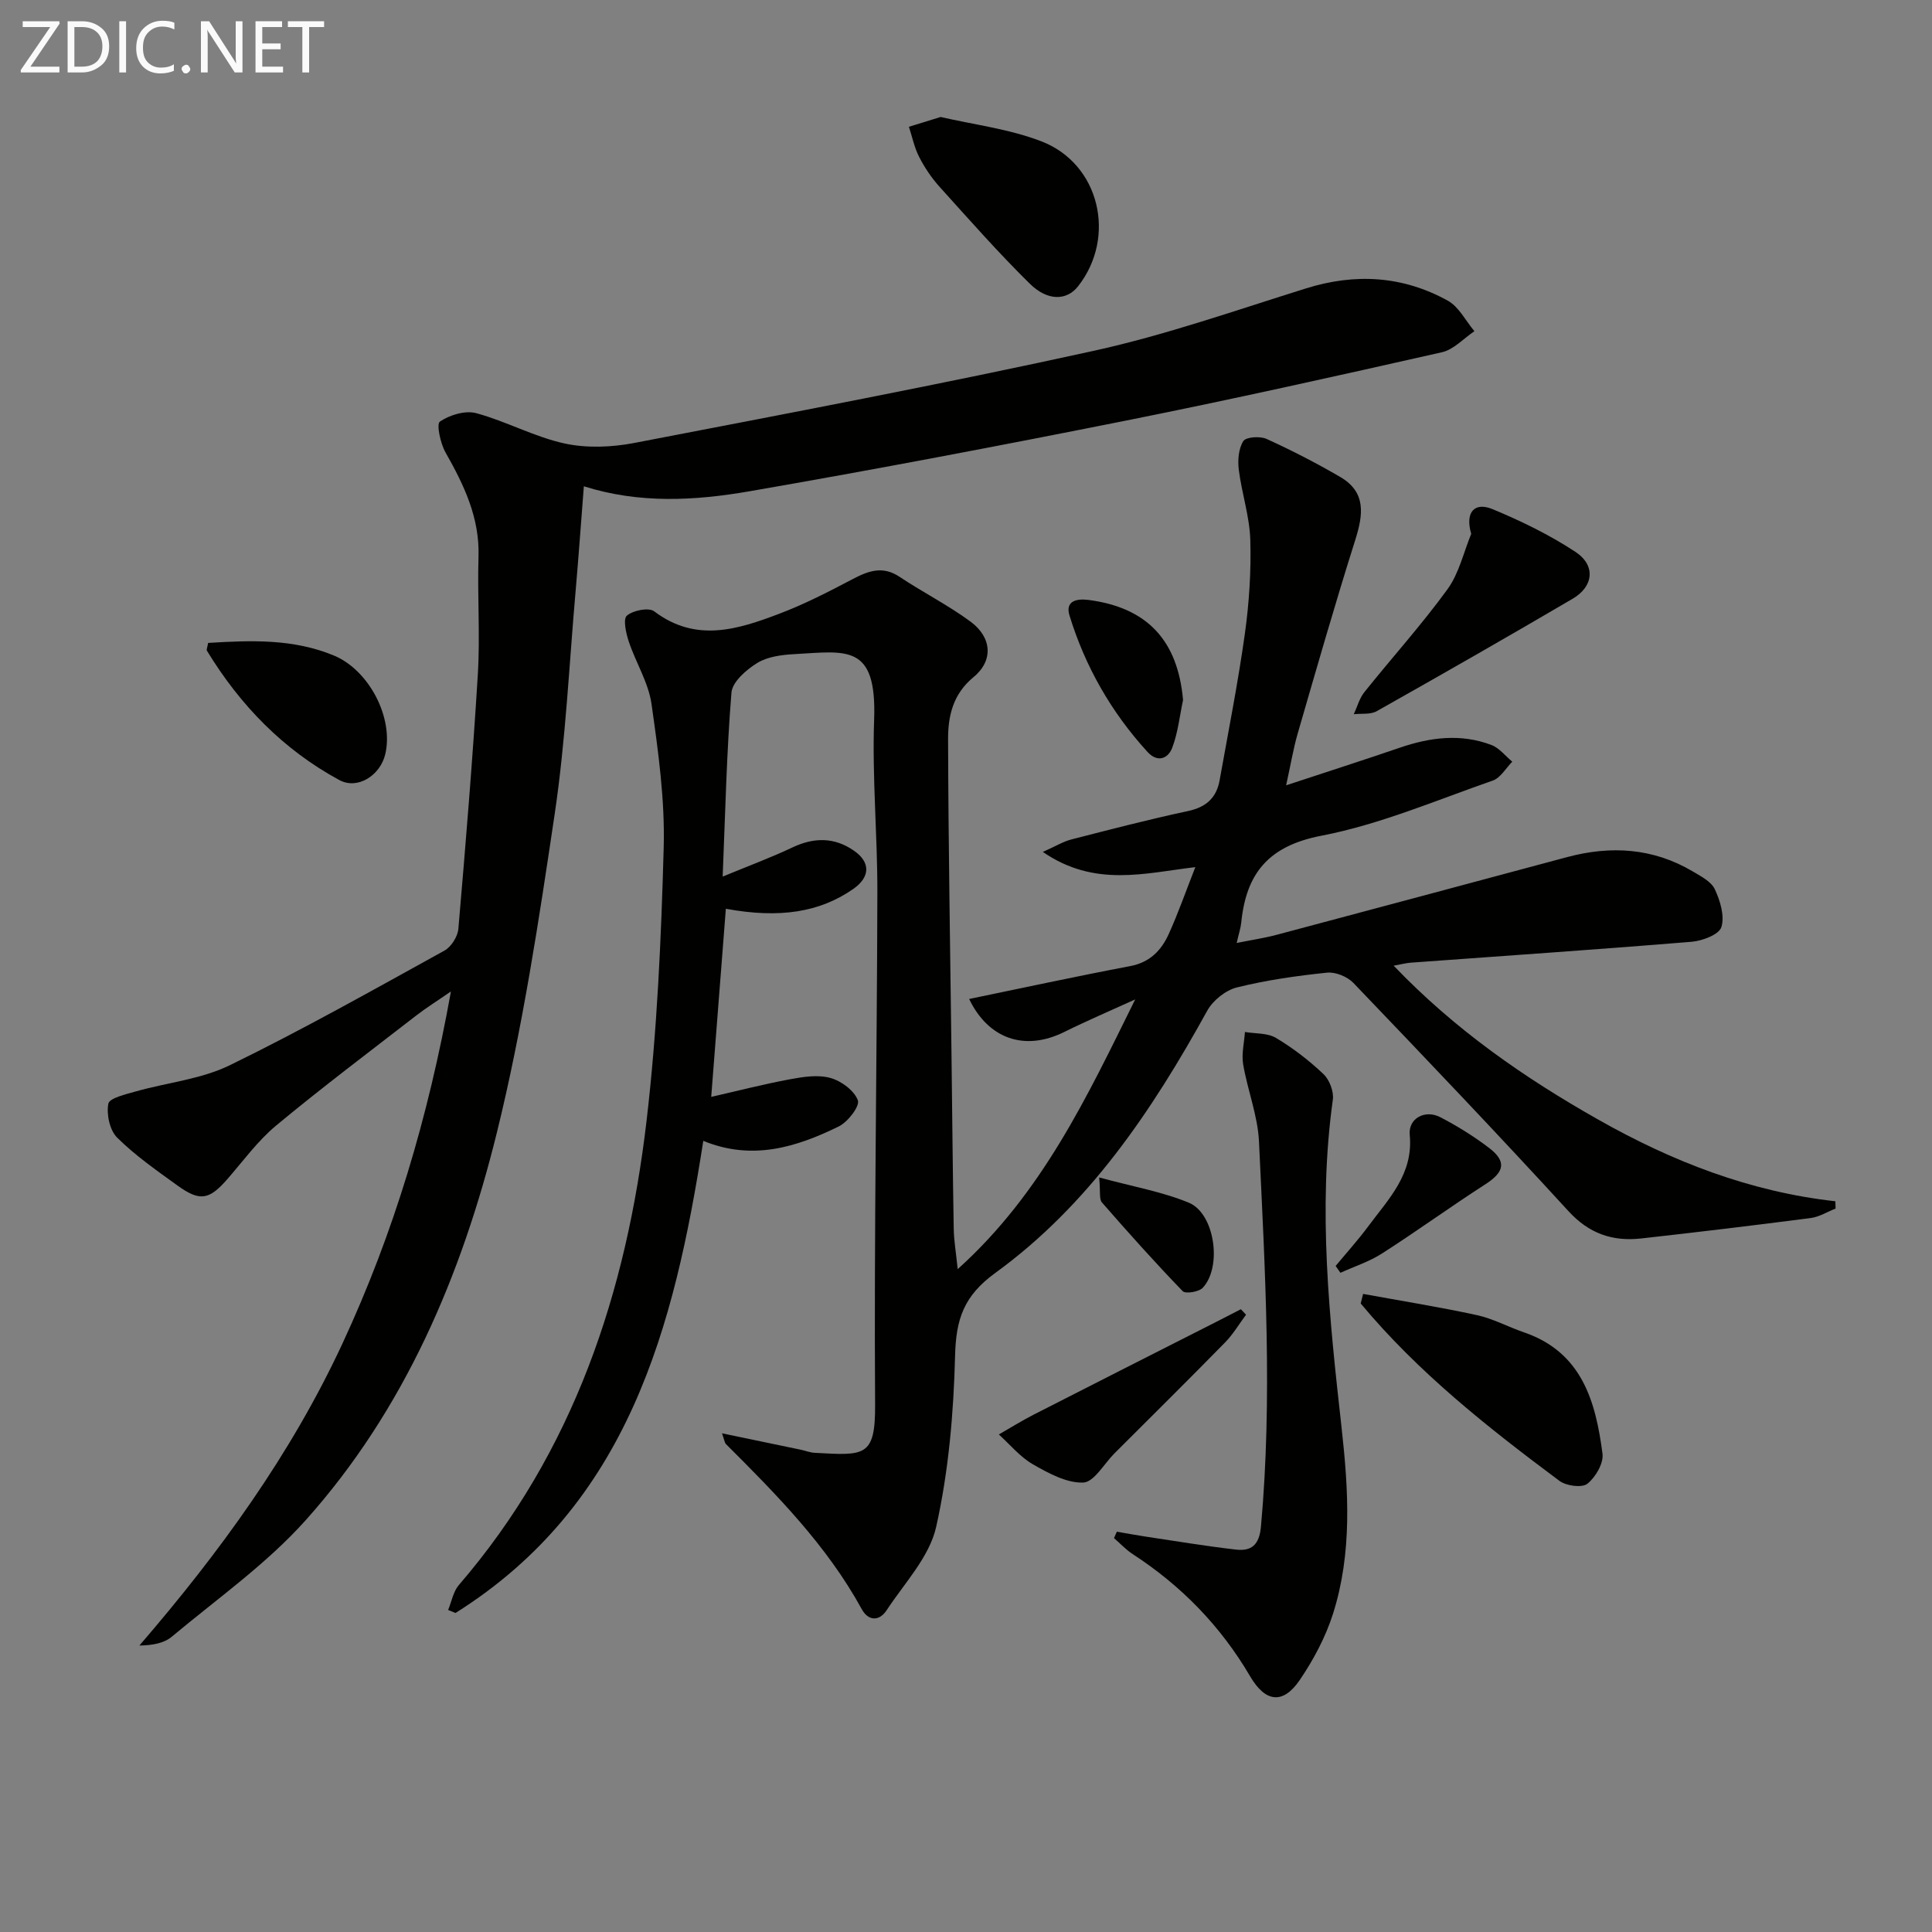<svg enable-background="new 0 0 400 400" viewBox="0 0 400 400" xmlns="http://www.w3.org/2000/svg"><rect x="0" y="0" width="400" height="400" fill="#808080" stroke="none"/><g fill="#010100"><path d="m149.48 296.75c5.79 1.21 11.03 2.29 16.27 3.39.98.2 1.94.6 2.92.65 10.27.55 12.58.98 12.51-9.98-.23-35.3.38-70.6.47-105.9.03-11.98-1.1-23.98-.67-35.93.56-15.78-5.72-14.14-16.5-13.55-2.61.14-5.54.51-7.68 1.82-2.27 1.39-5.18 3.92-5.36 6.15-1 12.24-1.26 24.55-1.82 38.09 5.47-2.26 10.04-3.95 14.43-6.03 4.46-2.12 8.68-2.15 12.73.65 3.51 2.42 3.39 5.49-.12 7.94-6.91 4.81-15.19 6.16-26.38 4.1-1 12.85-2 25.65-3.03 38.95 5.52-1.26 10.88-2.64 16.31-3.65 2.74-.51 5.79-.99 8.37-.27 2.25.62 4.94 2.61 5.68 4.63.44 1.22-2.07 4.49-3.96 5.41-8.79 4.31-17.93 7.14-28.04 2.98-6.02 38.64-15.48 75.25-51.3 97.75-.51-.21-1.02-.42-1.53-.62.72-1.73 1.05-3.8 2.21-5.15 23.81-27.63 34.69-60.61 38.86-96.02 2.21-18.77 3.04-37.76 3.56-56.67.27-9.89-1.12-19.89-2.52-29.73-.63-4.44-3.26-8.58-4.71-12.94-.58-1.73-1.22-4.66-.39-5.36 1.28-1.1 4.53-1.74 5.66-.89 8.63 6.54 17.3 3.76 25.89.5 5.22-1.98 10.23-4.56 15.19-7.17 3.29-1.73 6.24-2.81 9.74-.46 4.81 3.21 10.03 5.84 14.67 9.26 4.42 3.26 4.78 8.06.63 11.48-4.3 3.53-5.29 8.1-5.28 12.86.06 21.8.44 43.61.71 65.41.15 11.99.25 23.99.46 35.98.04 2.43.47 4.84.82 8.33 17.48-15.72 26.81-35.74 36.75-55.84-4.91 2.24-9.88 4.36-14.71 6.75-8.22 4.06-15.71 1.39-19.67-6.84 11.04-2.28 22.17-4.69 33.35-6.81 4.06-.77 6.44-3.25 7.97-6.63 1.98-4.36 3.56-8.9 5.51-13.86-10.5 1.24-20.85 4.24-31.57-3.15 2.66-1.18 4.21-2.15 5.9-2.58 8.03-2.06 16.05-4.15 24.15-5.88 3.76-.8 5.9-2.74 6.55-6.38 1.81-10.11 3.81-20.19 5.23-30.36.89-6.4 1.31-12.94 1.12-19.39-.14-4.86-1.77-9.66-2.38-14.52-.25-1.96-.06-4.37.93-5.94.55-.87 3.47-1.07 4.81-.46 5.21 2.37 10.32 5 15.26 7.88 5.43 3.17 4.76 7.83 3.1 13.08-4.2 13.28-8.03 26.67-11.91 40.05-.9 3.12-1.43 6.35-2.39 10.71 8.51-2.81 16.04-5.22 23.51-7.78 6.3-2.16 12.64-2.98 18.99-.57 1.64.62 2.89 2.28 4.32 3.46-1.33 1.34-2.43 3.35-4.04 3.91-11.74 4.09-23.35 9.08-35.45 11.41-10.98 2.11-15.59 7.78-16.62 17.96-.11 1.14-.49 2.24-.95 4.25 3.09-.62 5.74-1.01 8.32-1.7 20.05-5.33 40.08-10.71 60.11-16.08 9.06-2.42 17.8-1.89 26 2.97 1.7 1.01 3.83 2.1 4.57 3.7 1.11 2.38 2.07 5.54 1.35 7.83-.48 1.54-3.91 2.84-6.12 3.03-19.38 1.6-38.78 2.91-58.17 4.33-.95.07-1.89.32-3.56.62 12.73 13.29 27.03 23.2 42.41 31.9 15.33 8.67 31.37 14.91 49.04 16.88.02.5.03 1 .05 1.51-1.71.67-3.38 1.73-5.15 1.96-11.68 1.52-23.38 2.92-35.09 4.23-5.92.66-10.79-.98-15.08-5.67-14.61-15.95-29.55-31.61-44.51-47.23-1.25-1.31-3.72-2.32-5.48-2.13-6.26.65-12.55 1.54-18.65 3.06-2.33.58-4.95 2.68-6.13 4.81-11.44 20.72-24.52 40.24-43.89 54.3-6.54 4.75-8.13 9.59-8.32 17.1-.3 11.88-1.33 23.93-3.92 35.49-1.39 6.21-6.56 11.62-10.25 17.24-1.53 2.33-3.79 2.27-5.16-.23-7.22-13.18-17.63-23.71-28.12-34.18-.3-.36-.34-.93-.81-2.22z"/><path d="m120.88 100.68c-.58 7.44-1.07 14.36-1.67 21.27-1.37 15.54-2.08 31.19-4.37 46.6-3.29 22.12-6.64 44.35-11.99 66.03-7.26 29.41-19.05 57.22-39.54 80.14-8.11 9.07-18.33 16.27-27.74 24.14-1.6 1.34-3.95 1.79-6.71 1.83 16.63-19.29 31.35-39.53 42.03-62.5 10.63-22.87 17.77-46.77 22.47-72.92-3.04 2.1-5.17 3.42-7.14 4.95-9.73 7.54-19.58 14.95-29.05 22.81-3.79 3.15-6.78 7.28-10.05 11.04-3.8 4.36-5.7 4.76-10.39 1.37-4.3-3.11-8.71-6.18-12.46-9.89-1.55-1.53-2.26-4.83-1.84-7.04.22-1.17 3.61-1.95 5.68-2.54 6.5-1.84 13.52-2.52 19.48-5.43 15.08-7.36 29.73-15.62 44.43-23.73 1.4-.77 2.74-2.9 2.88-4.5 1.51-17.55 2.96-35.11 4.03-52.69.49-8.1-.11-16.26.14-24.38.25-8.06-3-14.81-6.82-21.55-1.07-1.88-1.93-5.89-1.17-6.41 2.02-1.37 5.24-2.35 7.51-1.74 6.2 1.68 12.02 4.9 18.26 6.27 4.61 1.01 9.78.8 14.47-.1 31.76-6.11 63.55-12.13 95.14-19.08 14.87-3.27 29.36-8.37 43.93-12.92 10.23-3.2 20.05-2.6 29.36 2.54 2.3 1.27 3.7 4.17 5.51 6.32-2.23 1.5-4.28 3.81-6.73 4.36-21.69 4.9-43.4 9.75-65.21 14.11-26 5.19-52.05 10.15-78.18 14.68-11.27 1.95-22.76 2.6-34.26-1.04z"/><path d="m231.23 317.12c1.97.34 3.94.71 5.92 1.01 6.23.93 12.44 1.97 18.69 2.69 3.26.38 4.89-.94 5.23-4.79 2.41-26.58.84-53.13-.41-79.67-.25-5.37-2.37-10.64-3.28-16.01-.36-2.15.22-4.46.37-6.69 2.16.37 4.66.18 6.41 1.22 3.53 2.1 6.85 4.66 9.84 7.49 1.25 1.18 2.18 3.61 1.95 5.3-3.16 22.76-.71 45.33 1.81 67.92 1.44 12.93 2.23 25.91-1.77 38.51-1.53 4.82-4.02 9.5-6.87 13.7-3.46 5.1-7.1 4.71-10.29-.73-6.1-10.4-14.24-18.76-24.32-25.31-1.41-.92-2.58-2.2-3.87-3.31.2-.45.39-.89.59-1.33z"/><path d="m282.22 267.89c7.86 1.44 15.75 2.7 23.55 4.39 3.35.73 6.48 2.45 9.76 3.57 12 4.12 14.84 14.3 16.25 25.12.26 1.98-1.44 4.89-3.14 6.23-1.13.89-4.39.44-5.8-.62-14.78-11.02-29.24-22.43-41.12-36.71.16-.65.33-1.32.5-1.98z"/><path d="m194.75 24.22c6.74 1.57 14.11 2.45 20.83 5.03 12.11 4.64 15.64 19.83 7.62 30.03-2.31 2.94-6.26 3.14-10.01-.56-6.5-6.4-12.54-13.26-18.66-20.04-1.66-1.84-3.09-3.97-4.22-6.17-1-1.94-1.44-4.16-2.13-6.26 1.96-.61 3.92-1.21 6.57-2.03z"/><path d="m304.6 110.53c-1.32-4.5.69-6.67 4.43-5.11 5.93 2.46 11.8 5.32 17.15 8.84 4.23 2.79 3.77 7.15-.56 9.69-13.46 7.9-27.01 15.64-40.6 23.3-1.28.72-3.14.44-4.73.62.71-1.53 1.16-3.28 2.18-4.56 5.7-7.13 11.84-13.92 17.2-21.29 2.4-3.28 3.34-7.63 4.93-11.49z"/><path d="m43.09 133.11c8.91-.55 17.65-.88 26.06 2.62 7.26 3.02 12.43 12.92 10.6 20.48-1.05 4.33-5.7 7.34-9.48 5.3-11.63-6.29-20.57-15.52-27.43-26.79-.13-.21.08-.63.25-1.61z"/><path d="m257.98 272.2c-1.44 1.93-2.69 4.06-4.36 5.76-7.56 7.72-15.25 15.31-22.89 22.95-2.15 2.15-4.24 5.97-6.47 6.04-3.44.12-7.19-1.94-10.41-3.78-2.66-1.53-4.73-4.08-7.05-6.18 2.4-1.38 4.76-2.85 7.22-4.11 12.55-6.42 25.14-12.78 37.71-19.16 1.73-.88 3.45-1.78 5.18-2.66.35.38.71.76 1.07 1.14z"/><path d="m244.94 144.93c-.71 3.32-1.05 6.77-2.25 9.9-.85 2.24-3.03 3.13-5.12.84-7.49-8.2-12.89-17.65-16.14-28.23-.94-3.05 1.51-3.54 3.94-3.23 12.23 1.6 18.48 8.44 19.57 20.72z"/><path d="m276.53 262.1c2.27-2.74 4.66-5.38 6.77-8.23 4.2-5.66 9.35-10.79 8.57-18.9-.33-3.42 3.16-5.31 6.32-3.67 3.52 1.83 6.94 3.95 10.09 6.35 3.7 2.82 3.19 5-.72 7.52-7.22 4.65-14.18 9.7-21.41 14.34-2.64 1.7-5.74 2.69-8.63 4.01-.33-.48-.66-.95-.99-1.42z"/><path d="m227.57 243.78c6.99 1.9 13.03 2.94 18.57 5.23 5.37 2.22 6.94 13.29 2.87 17.62-.8.85-3.57 1.29-4.15.69-5.75-5.95-11.28-12.13-16.72-18.37-.6-.69-.28-2.18-.57-5.17z"/></g><path d="m12.4 4.8-6.1 9h6v1.2h-8v-.5l6.1-8.9h-5.7v-1.2h7.6v.4z" fill="#fafafa"/><path d="m14 15v-10.6h3c1.6 0 2.9.5 4 1.4s1.6 2.2 1.6 3.8-.5 3-1.6 3.9-2.4 1.5-4 1.5zm1.4-9.4v8.2h1.6c1.3 0 2.4-.4 3.1-1.1s1.1-1.8 1.1-3.1-.4-2.3-1.2-3-1.8-1-3.1-1z" fill="#fafafa"/><path d="m26.1 4.4v10.6h-1.4v-10.6z" fill="#fafafa"/><path d="m36.1 14.6c-.8.4-1.8.6-2.9.6-1.5 0-2.7-.5-3.6-1.4s-1.4-2.2-1.4-3.8c0-1.7.5-3.1 1.5-4.1s2.3-1.6 3.9-1.6c1 0 1.8.1 2.5.4v1.4c-.8-.4-1.6-.6-2.5-.6-1.2 0-2.1.4-2.9 1.2s-1.1 1.8-1.1 3.2c0 1.3.3 2.3 1 3s1.6 1.1 2.7 1.1c1 0 2-.2 2.7-.7v1.3z" fill="#fafafa"/><path d="m37.6 14.3c0-.2.1-.5.3-.6s.4-.3.6-.3c.3 0 .5.1.6.3s.3.4.3.6-.1.4-.3.6-.4.3-.6.3c-.3 0-.5-.1-.6-.3s-.3-.4-.3-.6z" fill="#fafafa"/><path d="m50.2 15h-1.6l-5.3-8.2c-.2-.2-.3-.5-.4-.7 0 .2.1.7.1 1.5v7.4h-1.4v-10.6h1.7l5.2 8.1c.2.4.4.6.4.7 0-.3-.1-.8-.1-1.5v-7.3h1.4z" fill="#fafafa"/><path d="m58.6 15h-5.7v-10.6h5.5v1.2h-4.1v3.4h3.8v1.2h-3.8v3.6h4.3z" fill="#fafafa"/><path d="m67.1 5.6h-3.1v9.4h-1.4v-9.4h-3v-1.2h7.5z" fill="#fafafa"/></svg>